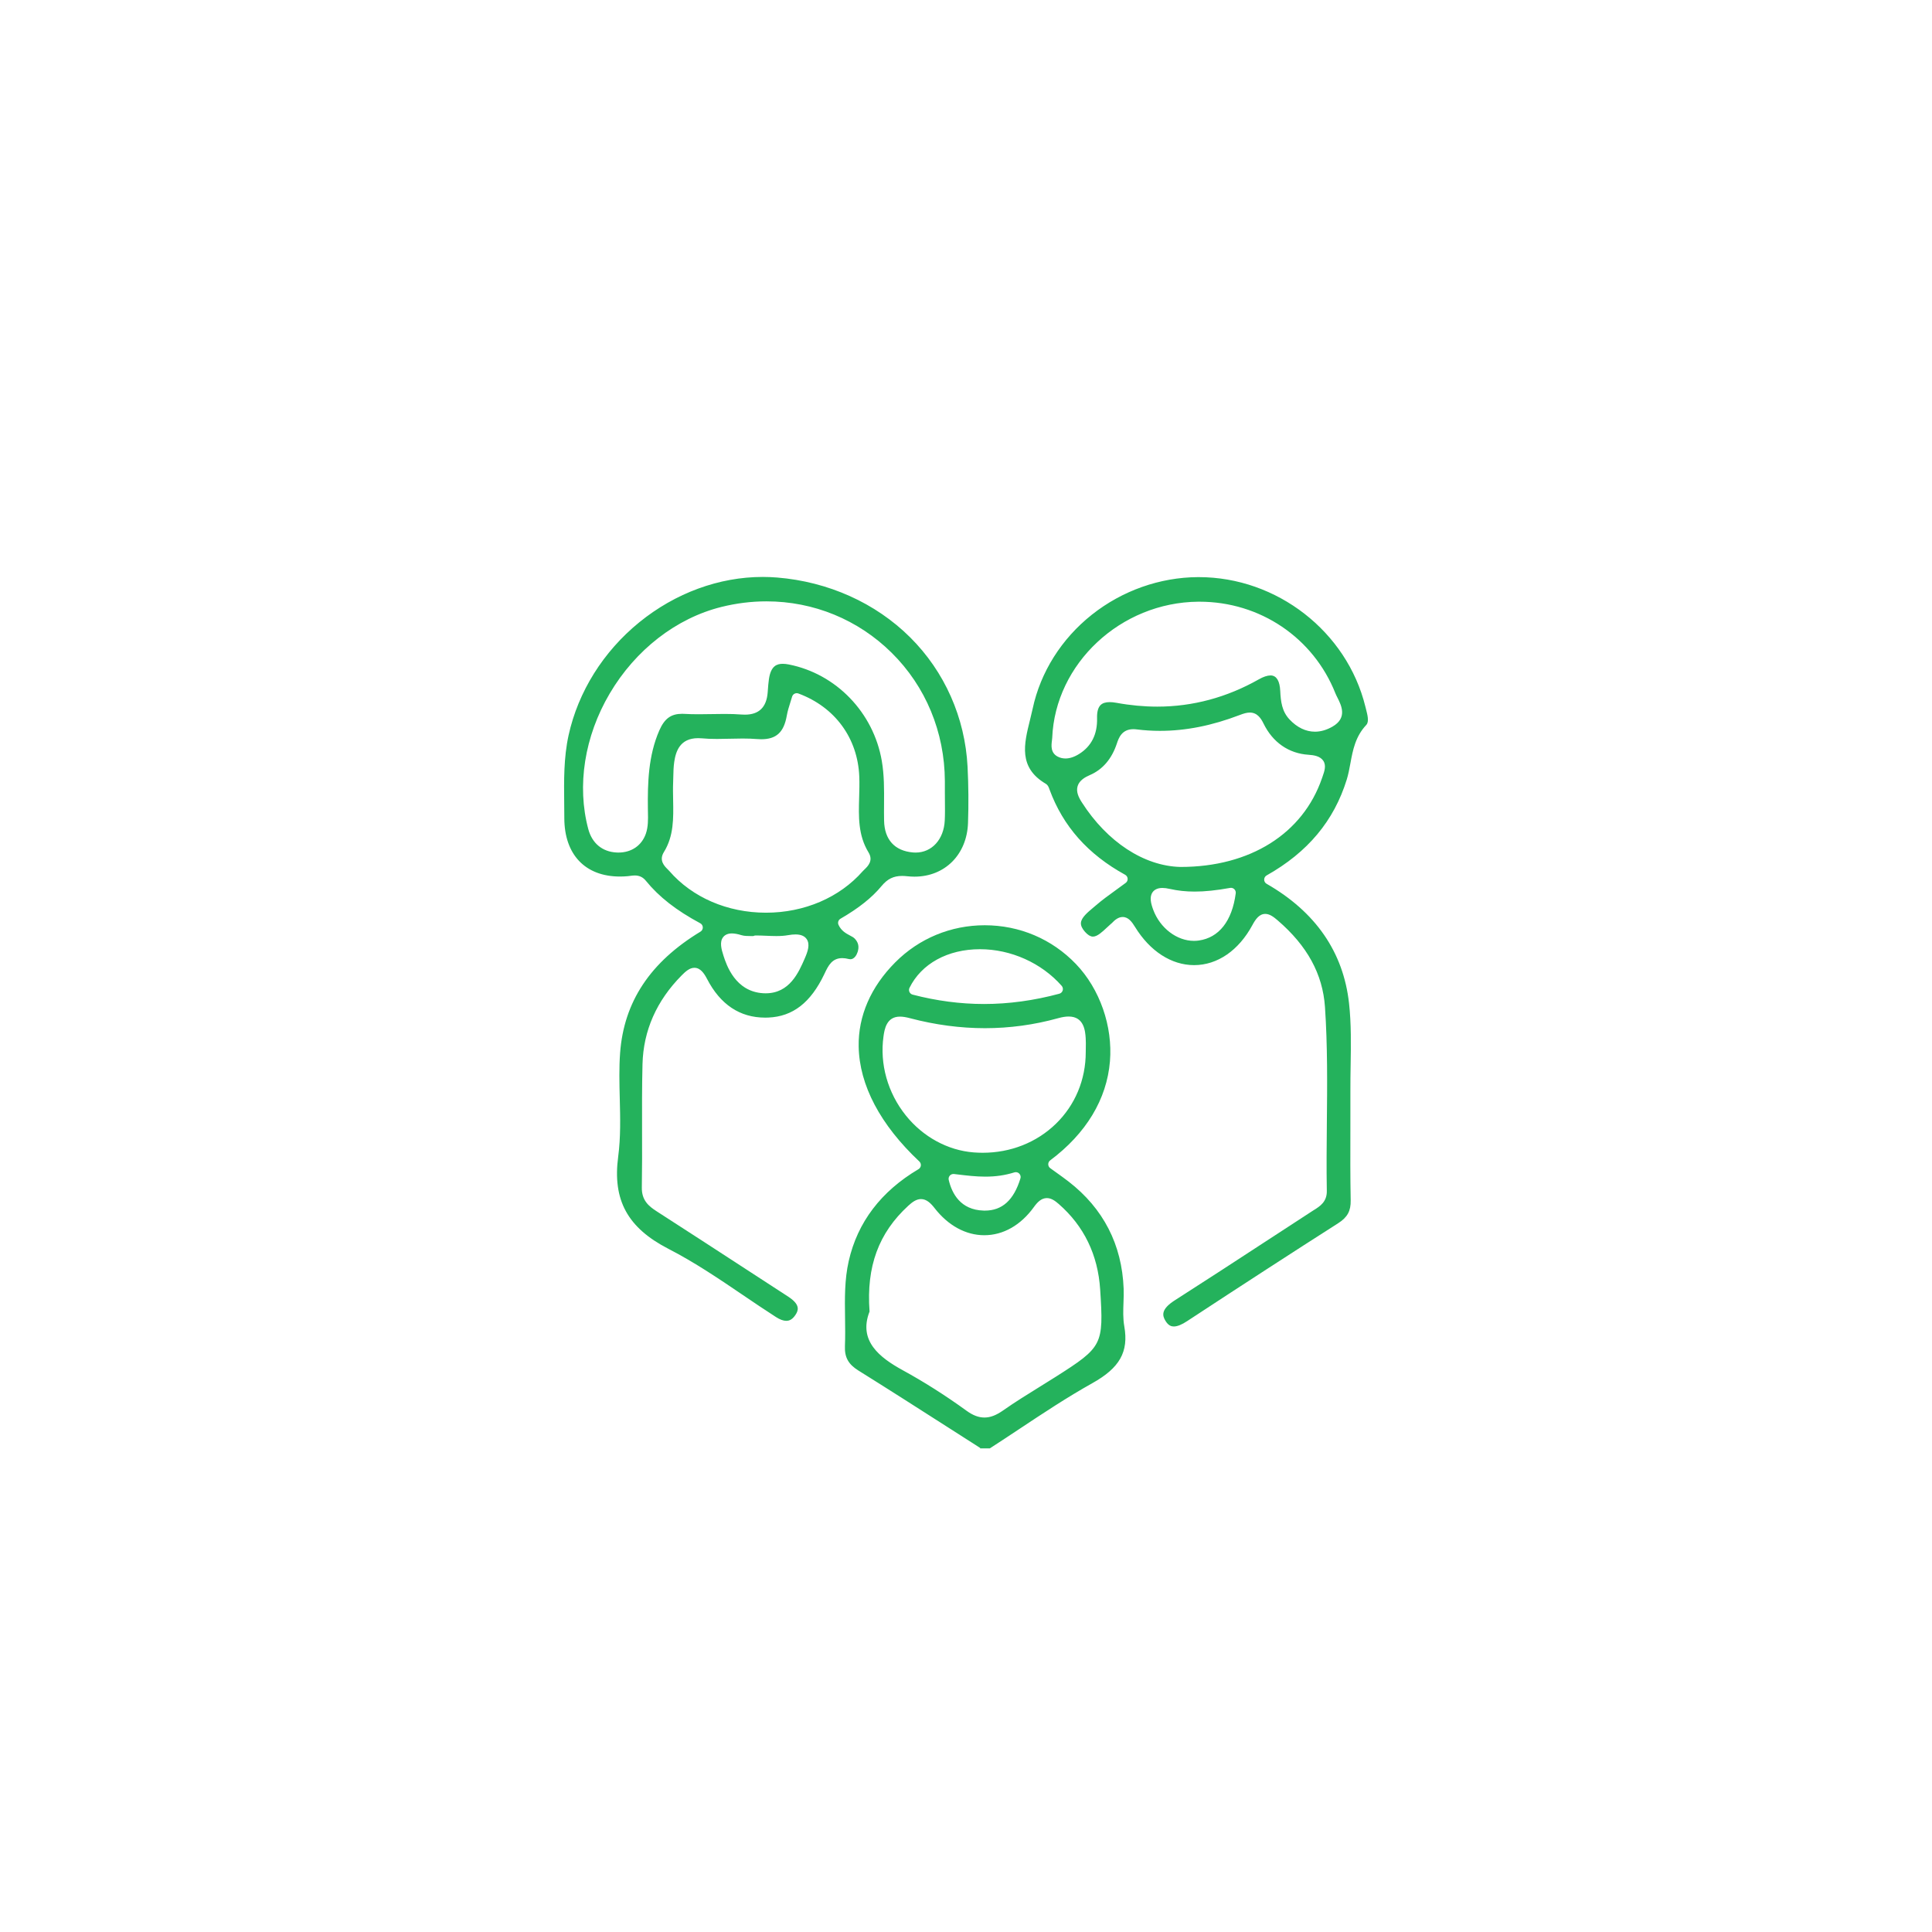 <?xml version="1.0" encoding="utf-8"?>
<!-- Generator: Adobe Illustrator 24.0.1, SVG Export Plug-In . SVG Version: 6.00 Build 0)  -->
<svg version="1.1" xmlns="http://www.w3.org/2000/svg" xmlns:xlink="http://www.w3.org/1999/xlink" x="0px" y="0px"
	 viewBox="0 0 1000 1000" style="enable-background:new 0 0 1000 1000;" xml:space="preserve">
<style type="text/css">
	.st0{fill:#FFFFFF;}
	.st1{fill:#24B25C;stroke:#24B25C;stroke-miterlimit:10;}
	.st2{fill:none;}
	.st3{fill:#24B25C;}
	.st4{fill-rule:evenodd;clip-rule:evenodd;fill:#24B25C;}
	.st5{fill:none;stroke:#24B25C;stroke-width:10;stroke-miterlimit:10;}
	.st6{fill:#24B25C;stroke:#24B25C;stroke-width:2;stroke-miterlimit:10;}
	.st7{fill:none;stroke:#24B25C;stroke-width:13;stroke-miterlimit:10;}
	.st8{fill:#24B25C;stroke:#24B25C;stroke-width:5;stroke-miterlimit:10;}
</style>
<g id="_x2014_ÎÓÈ_x5F_1">
	<g>
		<path class="st1" d="M507.83,749.17c-5.57-3.55-11.13-7.11-16.69-10.67c-15.23-9.74-30.97-19.82-46.58-29.55
			c-5.06-3.16-6.95-6.58-6.72-12.22c0.19-4.87,0.12-9.8,0.06-14.56c-0.15-10.17-0.28-19.77,1.88-29.31
			c4.52-19.95,16.59-35.85,35.89-47.27c0.81-0.48,1.35-1.32,1.46-2.25c0.1-0.94-0.24-1.87-0.93-2.52
			c-20.11-18.87-30.92-39.33-31.25-59.17c-0.27-15.65,6.23-30.59,18.8-43.2c12.22-12.28,28.54-19.04,45.94-19.04
			c17.91,0,34.55,7.08,46.87,19.93c12.25,12.79,18.94,31.94,17.45,49.97c-1.61,19.47-12.24,37.07-30.74,50.9
			c-0.76,0.57-1.21,1.47-1.2,2.42s0.46,1.85,1.23,2.41c1.06,0.77,2.1,1.52,3.14,2.26c2.2,1.58,4.29,3.07,6.33,4.65
			c17.91,13.86,27.45,32.39,28.33,55.07c0.09,2.31,0,4.62-0.08,7.08c-0.15,4.11-0.31,8.35,0.43,12.54
			c2.26,12.94-2.3,21.02-16.26,28.83c-13.02,7.28-25.64,15.65-37.85,23.75c-4.96,3.29-10.07,6.68-15.15,9.96H507.83z M449.57,678.77
			c-5.97,15.5,5.43,24.31,17.42,30.88c11.17,6.12,22.26,13.16,32.96,20.93c3.42,2.48,6.47,3.63,9.6,3.63c3.17,0,6.24-1.17,9.97-3.78
			c6.09-4.27,12.57-8.28,18.83-12.16c2.78-1.72,5.56-3.44,8.31-5.19c24.52-15.56,25.17-16.84,23.28-45.73
			c-1.18-18.06-8.45-33.05-21.61-44.54c-1.89-1.65-3.98-3.18-6.47-3.18c-3.21,0-5.4,2.45-7.13,4.85
			c-6.68,9.27-15.65,14.37-25.26,14.37c-9.4,0-18.39-4.91-25.33-13.83c-1.88-2.42-4.23-4.88-7.43-4.88c-2.65,0-4.89,1.72-6.92,3.58
			C454.31,637.92,447.87,655.43,449.57,678.77z M493.49,607.16c-0.85,0-1.67,0.36-2.24,1c-0.65,0.73-0.91,1.73-0.68,2.68
			c1.69,7.21,6.28,15.88,18.49,16.26c0.24,0.01,0.48,0.01,0.71,0.01c0,0,0,0,0,0c9.2,0,15.38-5.57,18.88-17.02
			c0.33-1.06,0.04-2.22-0.75-3c-0.57-0.57-1.33-0.87-2.12-0.87c-0.3,0-0.6,0.04-0.89,0.13c-4.79,1.49-9.51,2.18-14.87,2.18
			c-4.84,0-9.54-0.56-14.51-1.16l-1.67-0.2C493.73,607.16,493.61,607.16,493.49,607.16z M465.83,525.7c-7.52,0-8.53,7.17-9.02,10.61
			c-2.05,14.49,2.19,29.56,11.65,41.35c8.99,11.21,21.9,18.25,35.42,19.32c1.58,0.12,3.17,0.19,4.74,0.19c0,0,0,0,0,0
			c14.59,0,28.14-5.35,38.18-15.07c10.12-9.8,15.69-23.13,15.68-37.54c0-0.72,0.01-1.45,0.03-2.17c0.03-1.66,0.06-3.37-0.06-5.1
			c-0.23-3.48-0.78-11.64-9.33-11.64c-1.6,0-3.43,0.29-5.58,0.89c-12.32,3.42-25.01,5.15-37.73,5.15c-12.67,0-25.64-1.72-38.55-5.12
			C469.05,525.97,467.32,525.7,465.83,525.7z M507.24,490.81c-16.86,0-30.67,7.57-36.93,20.26c-0.4,0.81-0.41,1.75-0.04,2.57
			c0.37,0.82,1.1,1.43,1.97,1.66c12.37,3.23,24.84,4.87,37.08,4.87c12.83,0,25.99-1.8,39.12-5.34c1-0.27,1.79-1.04,2.09-2.03
			c0.3-0.99,0.06-2.07-0.62-2.85C539.34,497.96,523.38,490.81,507.24,490.81z"/>
		<path class="st1" d="M406.99,683.16c-1.4,0-3.13-0.63-5-1.83c-5.77-3.7-11.57-7.63-17.17-11.43c-12.33-8.36-25.08-17-38.54-23.91
			c-21.05-10.83-28.77-24.96-25.81-47.26c1.33-10.01,1.07-20.26,0.82-30.18c-0.2-7.78-0.4-15.83,0.18-23.6
			c1.97-26.25,15.49-46.63,41.36-62.31c0.92-0.56,1.47-1.57,1.44-2.64c-0.03-1.08-0.63-2.06-1.58-2.56
			c-12.39-6.65-21.28-13.6-28-21.87c-1.6-1.97-3.6-2.93-6.1-2.93c-0.89,0-1.72,0.11-2.52,0.22c-0.41,0.06-0.82,0.11-1.24,0.15
			c-1.34,0.12-2.67,0.18-3.95,0.18c-17.69,0-28.27-11.13-28.29-29.78c0-2.58-0.03-5.15-0.06-7.73c-0.13-11.54-0.27-23.47,2.25-34.98
			c4.94-22.47,17.9-43.17,36.49-58.27c18.51-15.03,41.06-23.31,63.5-23.31c2.47,0,4.97,0.1,7.42,0.3
			c26.38,2.15,50.71,13.09,68.52,30.79c17.79,17.68,28.3,41.36,29.6,66.68c0.49,9.66,0.57,19.45,0.23,29.1
			c-0.57,16.05-11.75,27.26-27.18,27.26c-1.2,0-2.43-0.07-3.66-0.2c-1.02-0.11-1.92-0.17-2.78-0.17c-4.57,0-7.86,1.61-10.99,5.38
			c-4.99,6.02-11.71,11.37-21.14,16.83c-1.34,0.77-1.87,2.44-1.22,3.84c1.49,3.27,4.15,4.67,6.09,5.7c1.01,0.53,1.88,0.99,2.42,1.57
			c1.75,1.87,2.16,3.84,1.35,6.4c-0.5,1.57-1.65,3.4-3.27,3.4c-0.21,0-0.44-0.03-0.68-0.09c-1.29-0.33-2.44-0.49-3.52-0.49
			c-5.67,0-7.72,4.29-9.52,8.08l-0.24,0.51c-6.99,14.62-16.07,21.67-28.58,22.18c-0.54,0.02-1.06,0.03-1.59,0.03
			c-12.85,0-22.81-6.63-29.59-19.71c-1.56-3-3.61-6.08-7.03-6.08c-2.68,0-4.88,2-6.91,4.05c-13.12,13.24-19.99,28.81-20.44,46.27
			c-0.29,11.57-0.26,23.32-0.23,34.68c0.03,9.56,0.05,19.45-0.12,29.16c-0.12,7.03,3.83,10.17,7.88,12.78
			c15.82,10.18,31.86,20.61,47.37,30.7c5.42,3.53,10.85,7.06,16.27,10.58l1.42,0.91c1.19,0.77,2.42,1.56,3.59,2.36
			c5.53,3.81,4.49,6.32,2.96,8.56C409.55,682.88,408.01,683.16,406.99,683.16z M378.81,482.64c-2.79,0-4.27,1.23-5.01,2.25
			c-1.94,2.67-0.95,6.43,0.23,10.04c1.52,4.66,6.15,18.85,21.06,19.67c0.41,0.02,0.82,0.03,1.22,0.03
			c12.74,0,17.55-11.1,20.73-18.44c1.49-3.44,2.91-7.35,0.97-10.31c-1.18-1.8-3.29-2.72-6.25-2.72c-1.17,0-2.49,0.13-4.03,0.4
			c-1.71,0.3-3.59,0.44-5.92,0.44c-1.71,0-3.49-0.08-5.21-0.15c-1.79-0.08-3.63-0.15-5.47-0.15c-0.48,0-0.93,0.11-1.33,0.31
			c-0.41-0.01-0.81-0.01-1.21-0.01c-1.7-0.01-3.31-0.02-4.6-0.42C381.93,482.95,380.24,482.64,378.81,482.64z M361.38,381.57
			c-9.9,0-12.11,7.3-12.9,12.79c-0.37,2.56-0.43,5.12-0.48,7.6c-0.02,0.93-0.04,1.86-0.08,2.79c-0.13,3.13-0.07,6.3-0.01,9.35
			c0.18,9.51,0.35,18.5-4.71,26.67c-2.9,4.68,0.4,7.92,1.98,9.48c0.3,0.3,0.6,0.59,0.86,0.89c11.99,13.83,30.36,21.76,50.41,21.77
			c0,0,0.01,0,0.01,0c19.98,0,38.37-7.89,50.46-21.64c0.24-0.27,0.56-0.58,0.91-0.91c1.62-1.55,5-4.76,2.15-9.42
			c-5.36-8.74-5.08-18.28-4.78-28.38c0.1-3.5,0.21-7.11,0.06-10.69c-0.82-20.08-12.72-36.3-31.83-43.39
			c-0.34-0.12-0.69-0.19-1.04-0.19c-0.47,0-0.93,0.11-1.35,0.32c-0.75,0.38-1.3,1.05-1.53,1.85c-0.28,0.98-0.59,1.96-0.9,2.93
			c-0.71,2.23-1.44,4.53-1.86,6.95c-1.48,8.38-5.17,11.79-12.73,11.79c-0.71,0-1.46-0.03-2.24-0.1c-2.22-0.18-4.57-0.27-7.37-0.27
			c-2.25,0-4.53,0.06-6.73,0.11c-2.16,0.05-4.4,0.11-6.58,0.11c-2.93,0-5.33-0.1-7.58-0.31
			C362.77,381.61,362.05,381.57,361.38,381.57z M405.19,344.09c0.9,0,1.9,0.11,3,0.33c24.29,4.79,43.47,24.68,47.73,49.48
			c1.26,7.32,1.21,14.56,1.16,22.22c-0.02,2.82-0.04,5.73,0.02,8.62c0.19,10.12,5.67,16.15,15.42,16.99
			c0.47,0.04,0.93,0.06,1.39,0.06c8.7,0,15.11-7.02,15.59-17.08c0.16-3.27,0.12-6.56,0.09-9.75c-0.02-1.52-0.03-3.04-0.03-4.56
			l0-1.95c0-1.38,0-2.76,0-4.14c-0.12-25.54-9.96-49.26-27.7-66.8c-17.45-17.25-40.59-26.75-65.16-26.75
			c-7.8,0-15.67,0.98-23.41,2.9c-23.53,5.86-44.72,22.29-58.15,45.07c-13.12,22.26-17.17,47.97-11.13,70.54
			c2.02,7.54,7.5,12.09,15.04,12.48c0.35,0.02,0.69,0.03,1.03,0.03c7,0,12.48-3.77,14.68-10.1c1.27-3.65,1.19-7.54,1.11-11.3
			c-0.01-0.57-0.02-1.15-0.03-1.71c-0.15-13.32,0.19-27.4,5.88-40.41c2.62-5.97,5.8-8.3,11.35-8.3c0.39,0,0.79,0.01,1.2,0.04
			c2.2,0.13,4.51,0.19,7.28,0.19c2.25,0,4.51-0.04,6.77-0.08c2.22-0.04,4.44-0.08,6.66-0.08c3.33,0,6.05,0.09,8.56,0.29
			c0.7,0.05,1.38,0.08,2.02,0.08c7.55,0,11.69-4.04,12.29-12.01l0.07-0.96c0.15-2.04,0.29-3.96,0.57-5.87
			C399.47,344.99,402.29,344.09,405.19,344.09z"/>
		<path class="st1" d="M607.57,686.08c-1.07,0-2.48-0.31-3.93-2.73c-1.45-2.4-2.4-5.34,4.71-9.89c15.72-10.05,31.6-20.4,46.95-30.42
			c8.09-5.28,16.19-10.56,24.29-15.82c0.32-0.21,0.64-0.41,0.96-0.61c2.87-1.8,6.81-4.27,6.71-10.17
			c-0.21-11.77-0.09-23.77,0.02-35.37c0.19-19.62,0.39-39.91-0.98-59.9c-1.17-17.16-9.25-31.94-24.68-45.19
			c-2.03-1.74-4.22-3.44-6.71-3.44c-3.39,0-5.42,2.9-7.11,6.04c-7.03,13.01-17.86,20.47-29.74,20.47
			c-11.54,0-22.52-7.11-30.14-19.52c-1.6-2.61-3.58-5.39-6.83-5.39c-2.56,0-4.59,1.86-5.9,3.26c-0.08,0.08-0.16,0.14-0.24,0.21
			l-0.29,0.24c-0.7,0.61-1.41,1.27-2.12,1.94c-2.36,2.21-4.81,4.5-6.84,4.5c-1.11,0-2.36-0.77-3.7-2.27
			c-1.43-1.6-2.11-3.05-2.02-4.3c0.18-2.49,3.32-5.12,6.09-7.45c0.51-0.43,1.01-0.85,1.5-1.27c3.18-2.75,6.63-5.24,10.28-7.88
			c1.68-1.21,3.39-2.45,5.12-3.74c0.82-0.61,1.27-1.59,1.2-2.61c-0.07-1.02-0.65-1.93-1.55-2.42c-19.19-10.56-31.91-24.9-38.9-43.81
			l-0.1-0.28c-0.28-0.83-0.76-2.23-2.11-3.03c-13.91-8.22-11-19.98-7.91-32.43c0.48-1.93,0.97-3.93,1.39-5.87
			c4.01-18.82,14.86-36.02,30.54-48.43c15.58-12.33,34.94-19.17,54.49-19.28l0.47,0c40.2,0,76.26,28.03,85.74,66.66
			c0.1,0.41,0.21,0.83,0.32,1.26c0.76,2.95,1.62,6.3,0.27,7.74c-5.75,6.1-7.08,13.25-8.36,20.18c-0.53,2.87-1.04,5.59-1.84,8.21
			c-6.58,21.32-20.08,37.48-41.26,49.41c-0.94,0.53-1.52,1.52-1.53,2.6s0.57,2.08,1.51,2.61c25.24,14.47,39.51,35.16,42.42,61.48
			c1.17,10.53,0.99,21.48,0.82,32.08c-0.07,4.3-0.14,8.74-0.12,13.11c0.03,6.82,0.01,13.75-0.01,20.46
			c-0.04,11.89-0.07,24.18,0.16,36.28c0.1,5.35-1.59,8.45-6.26,11.43c-23.56,15.04-49.1,31.59-78.08,50.61
			C611.53,685.17,609.27,686.08,607.57,686.08z M601.65,459.1c-3.14,0-4.73,1.34-5.51,2.47c-1.86,2.68-0.89,6.31,0.3,9.51
			c3.6,9.66,12.46,16.41,21.54,16.41c0.86,0,1.72-0.06,2.56-0.18c10.72-1.5,17.67-10.33,19.57-24.88c0.12-0.95-0.21-1.9-0.9-2.56
			c-0.56-0.54-1.31-0.83-2.07-0.83c-0.18,0-0.35,0.02-0.53,0.05c-7.21,1.29-13.01,1.89-18.25,1.89c-4.53,0-8.68-0.45-12.7-1.36
			C604.11,459.27,602.8,459.1,601.65,459.1z M586.64,376.92c-6.45,0-8.13,5.06-9.03,7.77c-2.6,7.83-7.21,13.23-13.71,16.03
			c-2.35,1.02-5.6,2.74-6.6,6.01c-0.98,3.2,0.6,6.3,2.28,8.91c13.17,20.55,32.36,33.11,51.33,33.59c0.03,0,0.14,0,0.17,0
			c36.12,0,63.64-17.27,73.63-46.2l0.28-0.8c1.05-2.98,2.13-6.06,0.36-8.73c-1.72-2.6-5.19-3.15-8.02-3.33
			c-10.08-0.65-18.2-6.3-22.88-15.89c-1.35-2.78-3.44-5.96-7.54-5.96c-1.67,0-3.38,0.52-5.43,1.31
			c-14.36,5.49-27.81,8.16-41.11,8.16c-3.98,0-7.98-0.25-11.89-0.74C587.85,376.97,587.23,376.92,586.64,376.92z M620.19,310.94
			c-40.39,0.36-74.51,32.21-76.07,71.01c-0.02,0.42-0.08,0.92-0.15,1.46c-0.29,2.28-0.84,6.54,3.29,8.67
			c1.3,0.67,2.72,1.01,4.22,1.01c2.33,0,4.81-0.82,7.38-2.44c6.51-4.1,9.7-10.49,9.48-18.98c-0.08-3.01,0.47-5.15,1.62-6.33
			c0.93-0.96,2.39-1.42,4.45-1.42c0.99,0,2.12,0.11,3.34,0.34c7.18,1.32,14.33,1.99,21.24,1.99c18.44,0,36.23-4.78,52.85-14.21
			c2.24-1.27,4.25-1.94,5.79-1.94c2.75,0,4.27,2.56,4.52,7.6c0.27,5.43,0.84,10.67,4.94,15.03c3.99,4.25,8.66,6.49,13.5,6.49h0
			c3.1,0,6.23-0.9,9.33-2.68c8.29-4.76,4.75-11.76,2.85-15.53c-0.42-0.83-0.82-1.62-1.09-2.3c-11.5-29.02-39.29-47.77-70.8-47.77
			L620.19,310.94z"/>
	</g>
</g>
<g id="_x2014_ÎÓÈ_x5F_2">
</g>
</svg>
